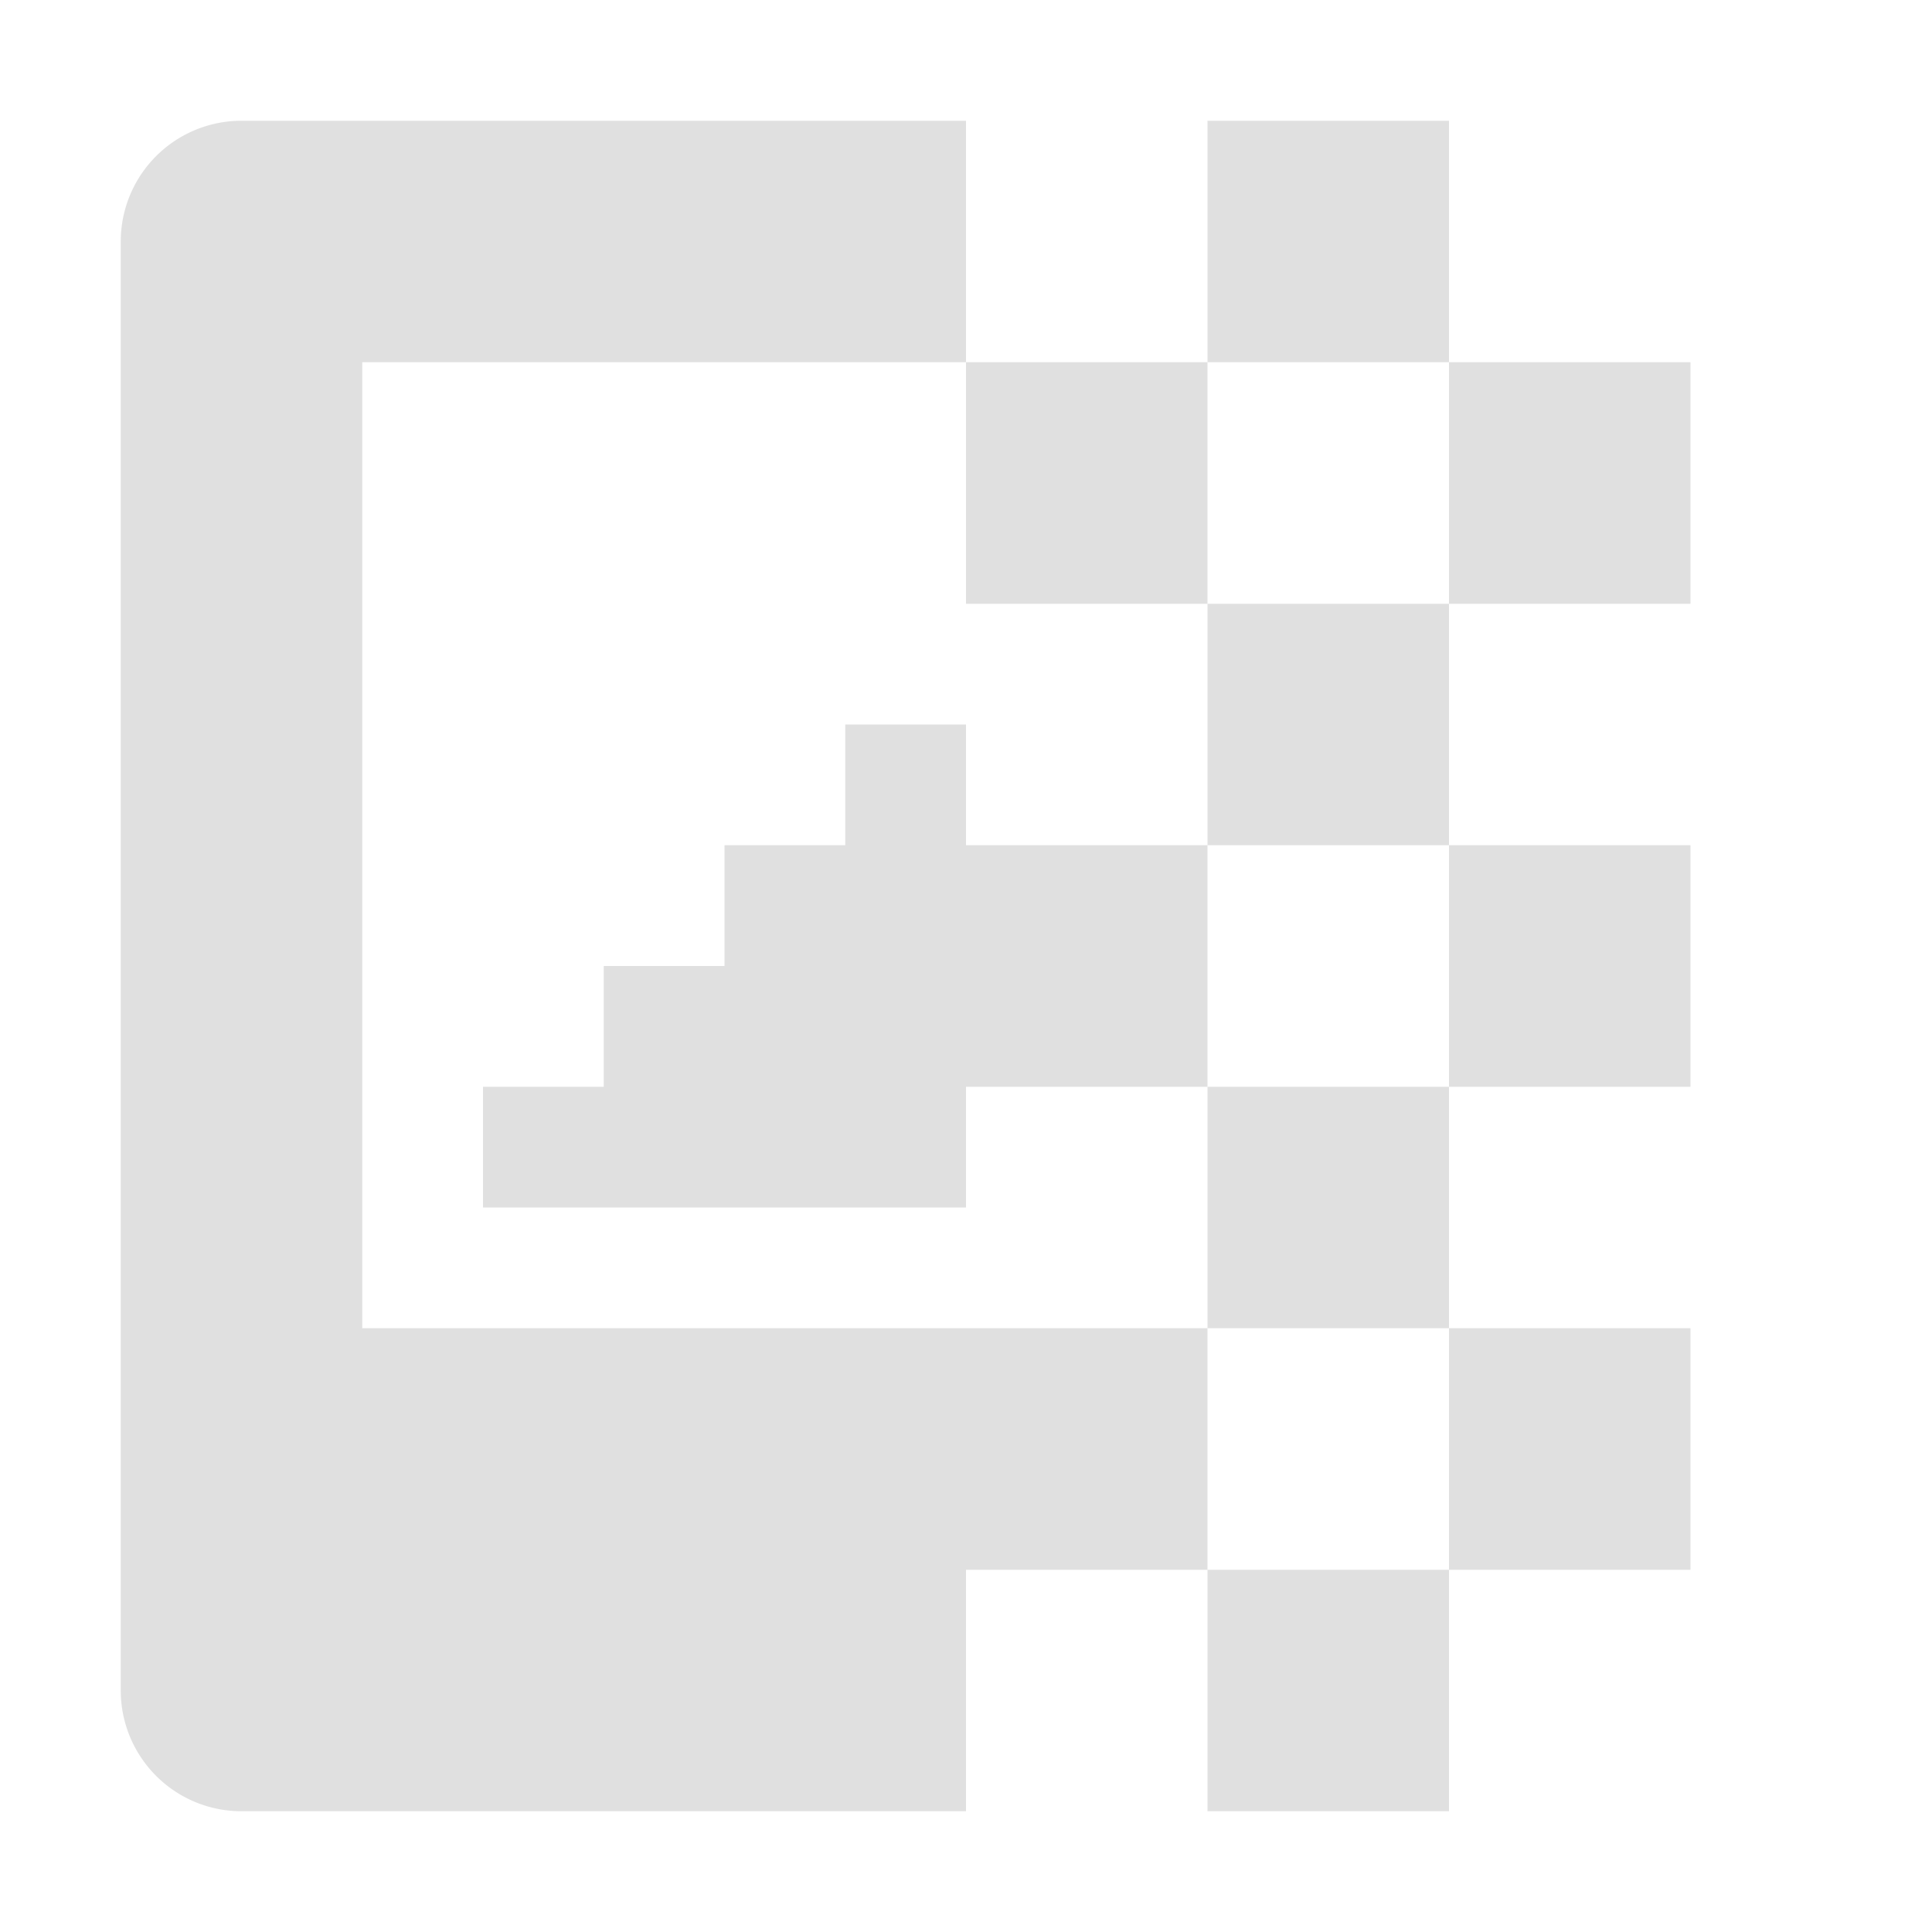 <?xml version="1.0" encoding="UTF-8" standalone="no"?>
<!-- Created with Inkscape (http://www.inkscape.org/) -->

<svg
   xmlns:dc="http://purl.org/dc/elements/1.1/"
   xmlns:cc="http://creativecommons.org/ns#"
   xmlns:rdf="http://www.w3.org/1999/02/22-rdf-syntax-ns#"
   xmlns:svg="http://www.w3.org/2000/svg"
   xmlns="http://www.w3.org/2000/svg"
   xmlns:sodipodi="http://sodipodi.sourceforge.net/DTD/sodipodi-0.dtd"
   xmlns:inkscape="http://www.inkscape.org/namespaces/inkscape"
   width="16"
   height="16"
   viewBox="0 0 16 16"
   id="svg2"
   version="1.1"
   inkscape:version="0.92.1 r"
   inkscape:export-filename="/home/djrm/Projects/godot/tools/editor/icons/icon_key.png"
   inkscape:export-xdpi="90"
   inkscape:export-ydpi="90"
   sodipodi:docname="icon_stream_texture.svg">
  <defs
     id="defs4" />
  <sodipodi:namedview
     id="base"
     pagecolor="#ffffff"
     bordercolor="#666666"
     borderopacity="1.0"
     inkscape:pageopacity="0.0"
     inkscape:pageshadow="2"
     inkscape:zoom="32"
     inkscape:cx="11.200084"
     inkscape:cy="6.7708068"
     inkscape:document-units="px"
     inkscape:current-layer="layer1"
     showgrid="true"
     units="px"
     inkscape:snap-bbox="true"
     inkscape:bbox-paths="true"
     inkscape:bbox-nodes="true"
     inkscape:snap-bbox-edge-midpoints="true"
     inkscape:snap-bbox-midpoints="false"
     inkscape:snap-object-midpoints="true"
     inkscape:snap-center="true"
     inkscape:window-width="1600"
     inkscape:window-height="836"
     inkscape:window-x="0"
     inkscape:window-y="27"
     inkscape:window-maximized="1"
     inkscape:object-paths="false"
     inkscape:snap-intersection-paths="false"
     inkscape:object-nodes="false"
     inkscape:snap-smooth-nodes="false">
    <inkscape:grid
       type="xygrid"
       id="grid3336" />
  </sodipodi:namedview>
  <g
     inkscape:label="Layer 1"
     inkscape:groupmode="layer"
     id="layer1"
     transform="translate(0,-1036.362)">
    <path
       style="opacity:1;fill:#e0e0e0;fill-opacity:0.996;stroke:none;stroke-width:2;stroke-linecap:round;stroke-linejoin:round;stroke-miterlimit:4;stroke-dasharray:none;stroke-dashoffset:0;stroke-opacity:0.996"
       d="M 2 1 A 1 1 0 0 0 1 2 L 1 14 A 1 1 0 0 0 2 15 L 8 15 L 8 13 L 10 13 L 10 11 L 8 11 L 3 11 L 3 3 L 8 3 L 8 1 L 2 1 z M 8 3 L 8 5 L 10 5 L 10 3 L 8 3 z M 10 3 L 12 3 L 12 1 L 10 1 L 10 3 z M 12 3 L 12 5 L 14 5 L 14 3 L 12 3 z M 12 5 L 10 5 L 10 7 L 12 7 L 12 5 z M 12 7 L 12 9 L 14 9 L 14 7 L 12 7 z M 12 9 L 10 9 L 10 11 L 12 11 L 12 9 z M 12 11 L 12 13 L 14 13 L 14 11 L 12 11 z M 12 13 L 10 13 L 10 15 L 12 15 L 12 13 z M 10 9 L 10 7 L 8 7 L 8 6 L 7 6 L 7 7 L 6 7 L 6 8 L 5 8 L 5 9 L 4 9 L 4 10 L 6 10 L 8 10 L 8 9 L 10 9 z "
       transform="translate(0,1036.362)"
       id="rect4156" />
  </g>
</svg>
